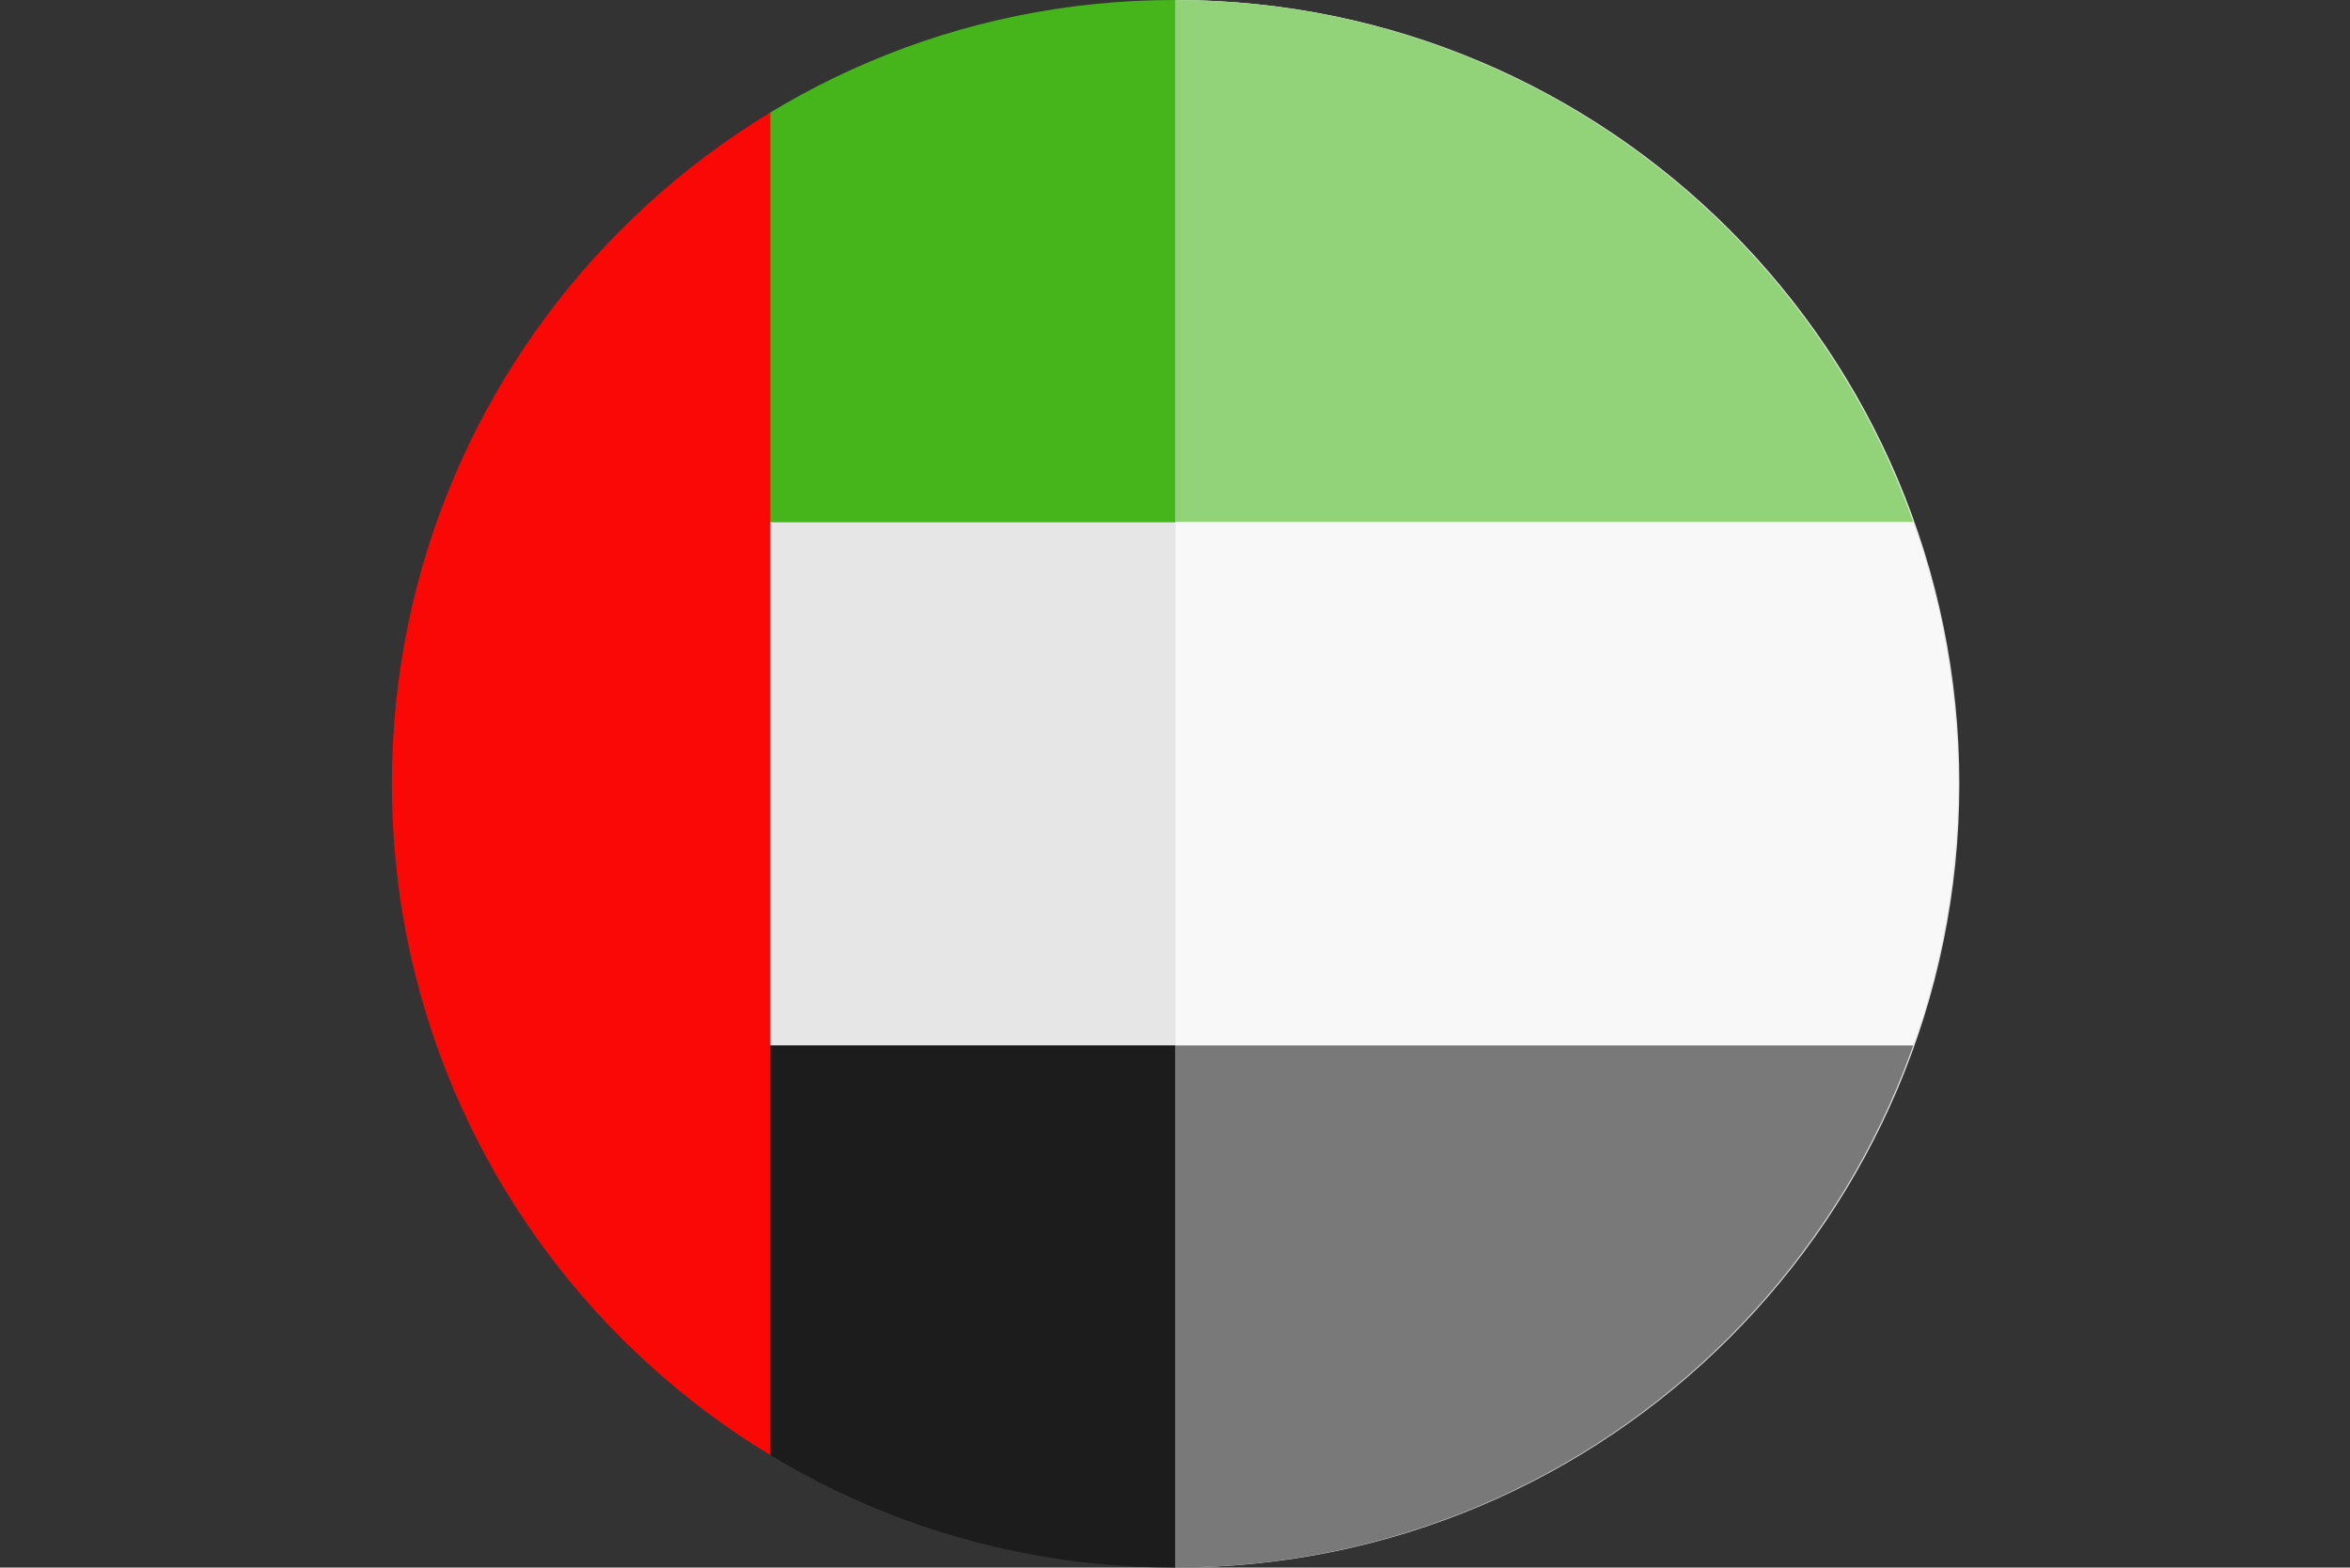 <svg xmlns="http://www.w3.org/2000/svg" xmlns:xlink="http://www.w3.org/1999/xlink" width="191.3" height="127.6" viewBox="0 0 191.3 127.6"><rect x="0" y="0" width="191.3" height="127.6" fill="#333333" stroke="none"/><style type="text/css">.st0{clip-path:url(#SVGID_2_);} .st1{fill:#F90805;} .st2{fill:#46B51C;} .st3{fill:#E6E6E6;} .st4{fill:#1C1C1C;} .st5{clip-path:url(#SVGID_4_);} .st6{clip-path:url(#SVGID_6_);} .st7{fill:#FB6D6B;} .st8{fill:#92D379;} .st9{fill:#F8F8F9;} .st10{fill:#797979;}</style><defs><path id="SVGID_1_" d="M95.6 0c35.2 0 63.8 28.6 63.8 63.8 0 35.2-28.6 63.8-63.8 63.8S31.9 99 31.9 63.8C31.9 28.6 60.4 0 95.6 0z"/></defs><clipPath id="SVGID_2_"><use xlink:href="#SVGID_1_" overflow="visible"/></clipPath><g class="st0"><path class="st1" d="M14.8 0h47.9v127.6H14.8V0z"/><path class="st2" d="M62.7 0h143.5v42.5H62.7V0z"/><path class="st3" d="M62.7 42.5h143.5v42.6H62.7V42.5z"/><path class="st4" d="M62.7 85.1h143.5v42.5H62.7V85.1z"/></g><defs><path id="SVGID_3_" d="M95.7 0c35.2 0 63.8 28.6 63.8 63.8 0 35.2-28.6 63.8-63.8 63.8V0z"/></defs><use xlink:href="#SVGID_3_" overflow="visible" fill-rule="evenodd" clip-rule="evenodd" fill="#E6E6E6"/><clipPath id="SVGID_4_"><use xlink:href="#SVGID_3_" overflow="visible"/></clipPath><g class="st5"><defs><path id="SVGID_5_" d="M95.6 0c35.2 0 63.8 28.6 63.8 63.8 0 35.2-28.6 63.8-63.8 63.8S31.9 99 31.9 63.8C31.9 28.6 60.4 0 95.6 0z"/></defs><clipPath id="SVGID_6_"><use xlink:href="#SVGID_5_" overflow="visible"/></clipPath><g class="st6"><path class="st7" d="M14.8 0h47.9v127.6H14.8V0z"/><path class="st8" d="M62.7 0h143.5v42.5H62.7V0z"/><path class="st9" d="M62.7 42.5h143.5v42.6H62.7V42.5z"/><path class="st10" d="M62.7 85.1h143.5v42.5H62.7V85.1z"/></g></g></svg>
